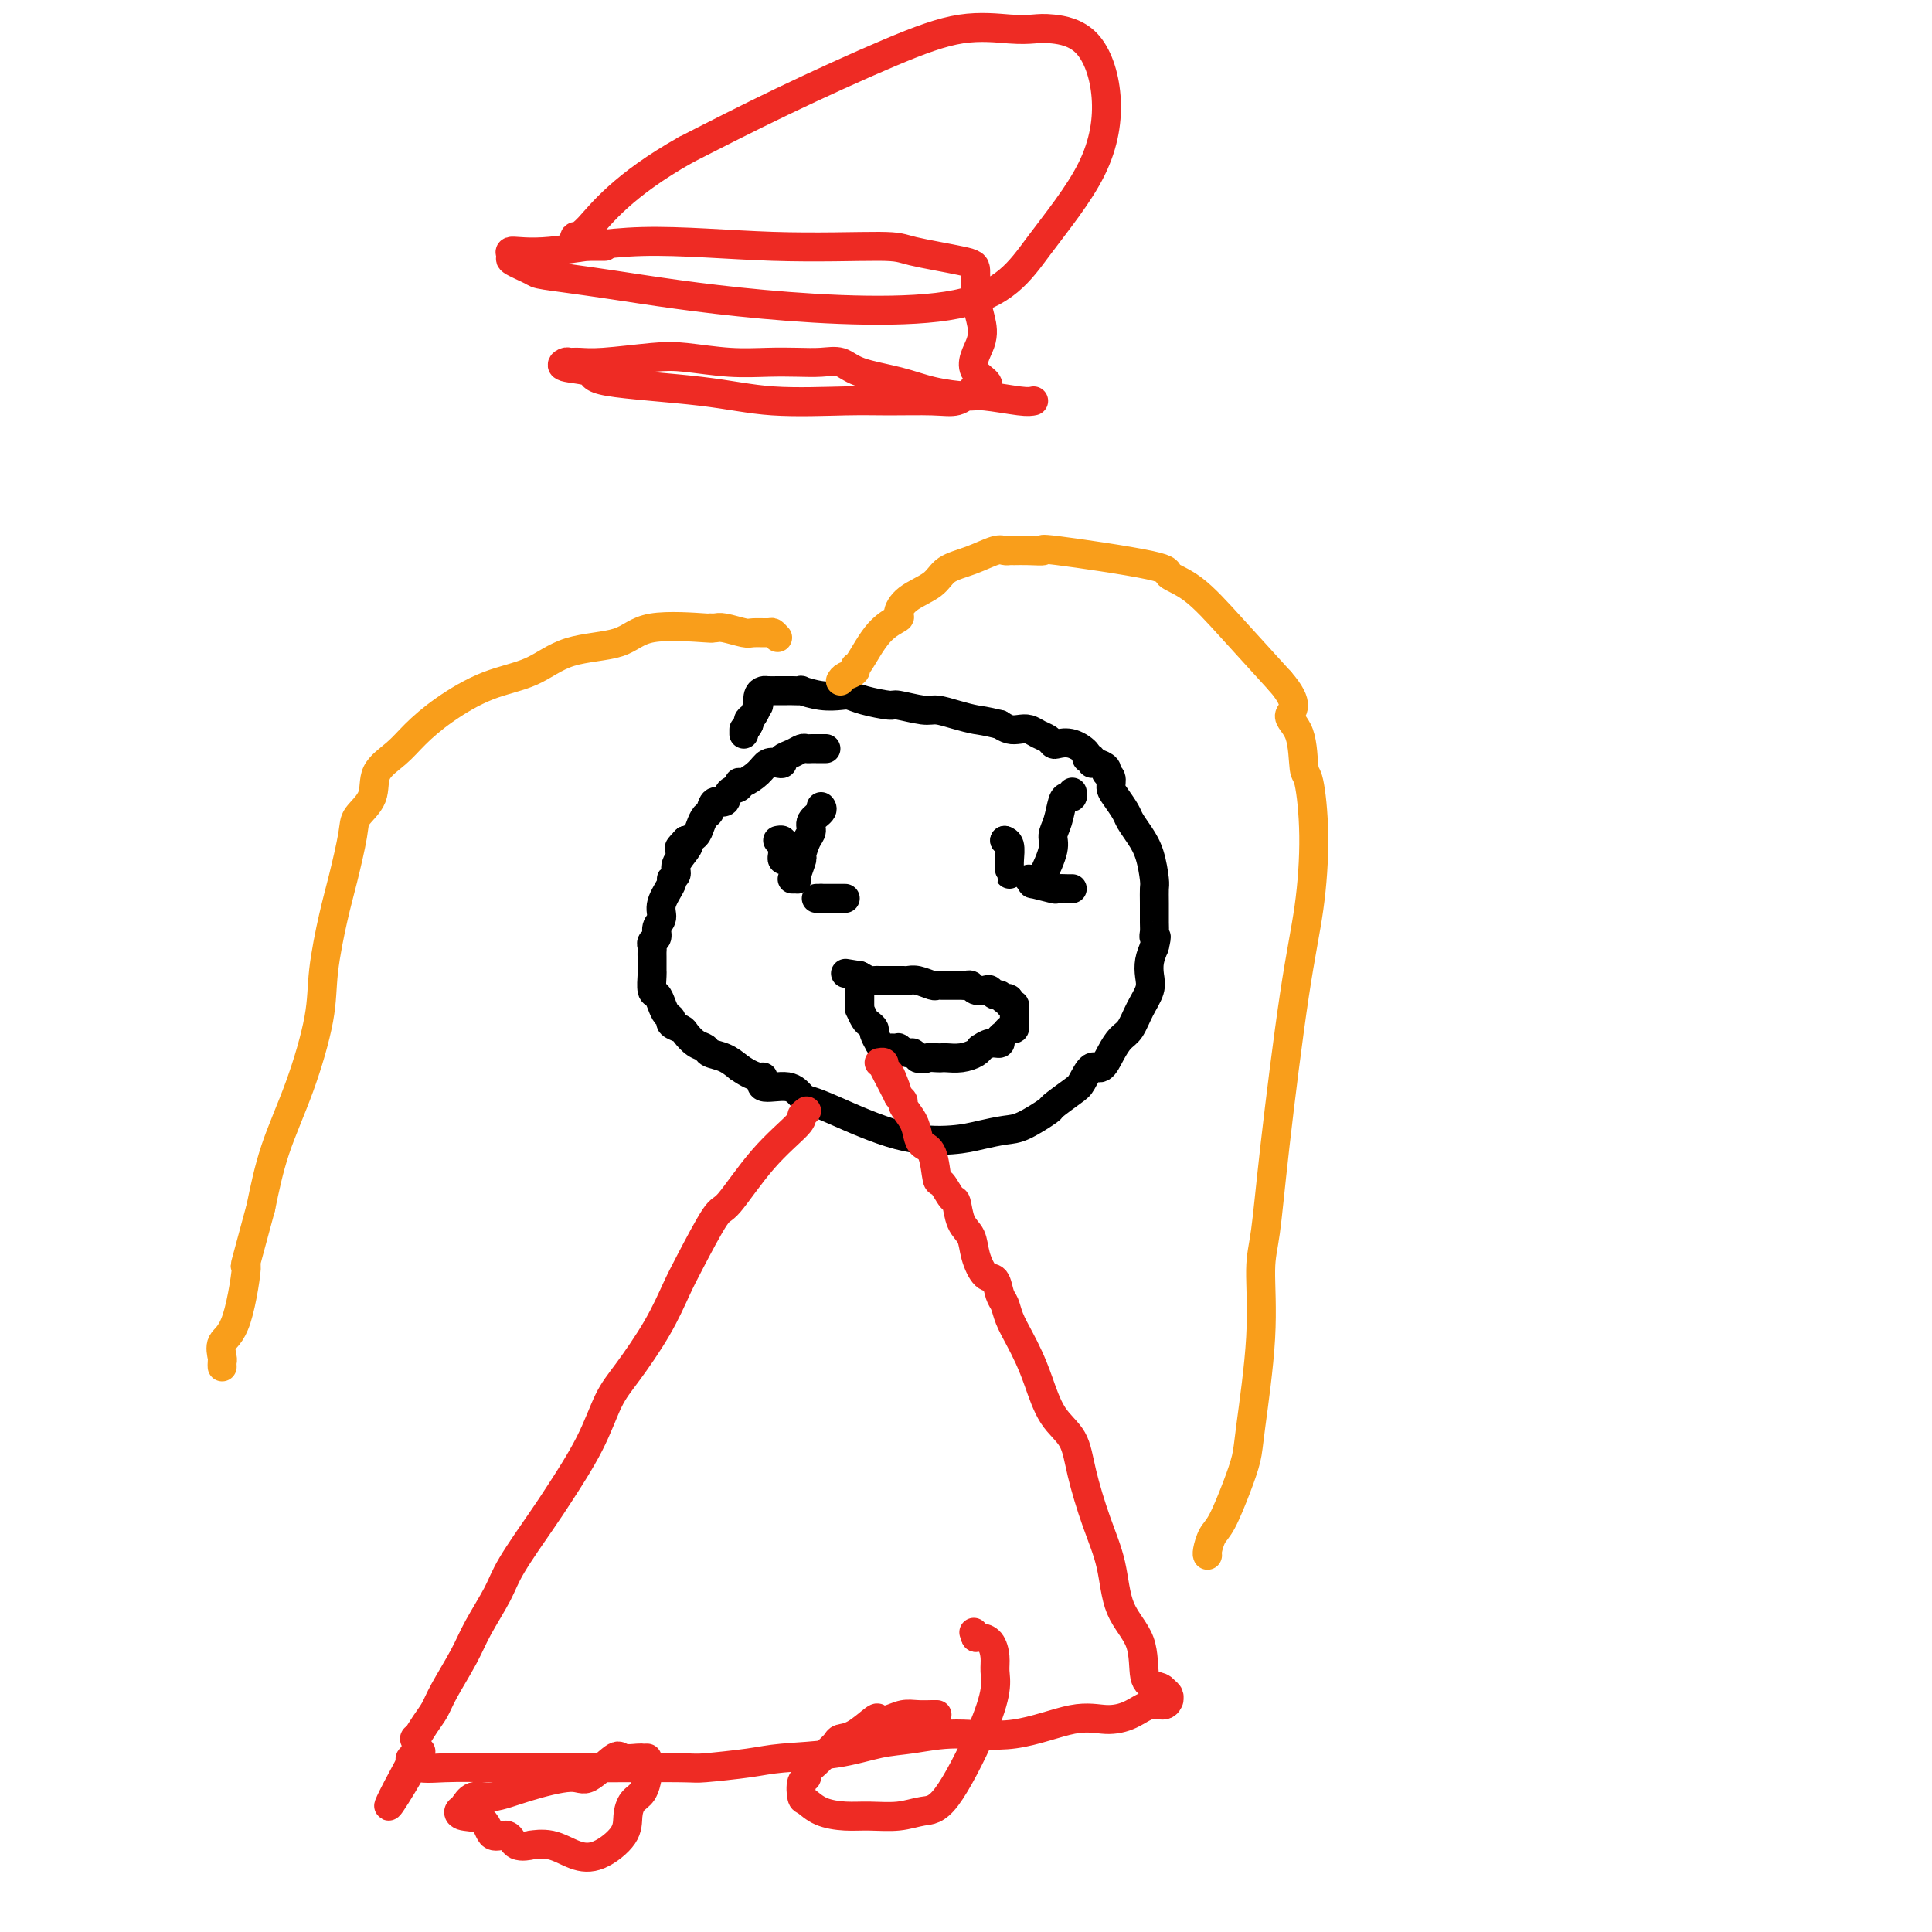 <svg viewBox='0 0 400 400' version='1.1' xmlns='http://www.w3.org/2000/svg' xmlns:xlink='http://www.w3.org/1999/xlink'><g fill='none' stroke='#000000' stroke-width='6' stroke-linecap='round' stroke-linejoin='round'><path d='M171,155c-0.333,-0.000 -0.666,-0.001 -1,0c-0.334,0.001 -0.669,0.003 -1,0c-0.331,-0.003 -0.657,-0.012 -1,0c-0.343,0.012 -0.704,0.045 -1,0c-0.296,-0.045 -0.526,-0.169 -1,0c-0.474,0.169 -1.191,0.632 -2,1c-0.809,0.368 -1.710,0.640 -2,1c-0.290,0.360 0.031,0.808 0,1c-0.031,0.192 -0.415,0.127 -1,0c-0.585,-0.127 -1.370,-0.318 -2,0c-0.630,0.318 -1.104,1.145 -2,2c-0.896,0.855 -2.214,1.740 -3,2c-0.786,0.260 -1.040,-0.104 -1,0c0.040,0.104 0.376,0.676 0,1c-0.376,0.324 -1.463,0.401 -2,1c-0.537,0.599 -0.525,1.721 -1,2c-0.475,0.279 -1.436,-0.287 -2,0c-0.564,0.287 -0.731,1.425 -1,2c-0.269,0.575 -0.639,0.587 -1,1c-0.361,0.413 -0.713,1.227 -1,2c-0.287,0.773 -0.511,1.507 -1,2c-0.489,0.493 -1.245,0.747 -2,1'/><path d='M142,174c-2.664,2.682 -0.823,1.388 0,1c0.823,-0.388 0.629,0.131 0,1c-0.629,0.869 -1.693,2.088 -2,3c-0.307,0.912 0.143,1.518 0,2c-0.143,0.482 -0.880,0.839 -1,1c-0.120,0.161 0.375,0.127 0,1c-0.375,0.873 -1.621,2.654 -2,4c-0.379,1.346 0.109,2.259 0,3c-0.109,0.741 -0.814,1.312 -1,2c-0.186,0.688 0.146,1.494 0,2c-0.146,0.506 -0.771,0.712 -1,1c-0.229,0.288 -0.061,0.659 0,1c0.061,0.341 0.017,0.653 0,1c-0.017,0.347 -0.005,0.731 0,1c0.005,0.269 0.004,0.424 0,1c-0.004,0.576 -0.012,1.572 0,2c0.012,0.428 0.044,0.290 0,1c-0.044,0.710 -0.165,2.270 0,3c0.165,0.730 0.617,0.629 1,1c0.383,0.371 0.698,1.213 1,2c0.302,0.787 0.591,1.519 1,2c0.409,0.481 0.938,0.710 1,1c0.062,0.290 -0.344,0.641 0,1c0.344,0.359 1.439,0.726 2,1c0.561,0.274 0.590,0.454 1,1c0.410,0.546 1.201,1.459 2,2c0.799,0.541 1.606,0.712 2,1c0.394,0.288 0.375,0.693 1,1c0.625,0.307 1.893,0.516 3,1c1.107,0.484 2.054,1.242 3,2'/><path d='M153,221c3.987,2.799 4.954,1.797 5,2c0.046,0.203 -0.831,1.612 0,2c0.831,0.388 3.368,-0.246 5,0c1.632,0.246 2.357,1.373 3,2c0.643,0.627 1.202,0.754 2,1c0.798,0.246 1.834,0.612 5,2c3.166,1.388 8.462,3.797 13,5c4.538,1.203 8.317,1.201 11,1c2.683,-0.201 4.270,-0.601 6,-1c1.730,-0.399 3.601,-0.797 5,-1c1.399,-0.203 2.324,-0.213 4,-1c1.676,-0.787 4.101,-2.352 5,-3c0.899,-0.648 0.271,-0.378 1,-1c0.729,-0.622 2.814,-2.137 4,-3c1.186,-0.863 1.472,-1.075 2,-2c0.528,-0.925 1.296,-2.564 2,-3c0.704,-0.436 1.343,0.330 2,0c0.657,-0.330 1.332,-1.758 2,-3c0.668,-1.242 1.328,-2.300 2,-3c0.672,-0.700 1.356,-1.044 2,-2c0.644,-0.956 1.247,-2.524 2,-4c0.753,-1.476 1.655,-2.860 2,-4c0.345,-1.140 0.131,-2.038 0,-3c-0.131,-0.962 -0.180,-1.989 0,-3c0.180,-1.011 0.590,-2.005 1,-3'/><path d='M239,196c0.773,-3.041 0.207,-2.142 0,-2c-0.207,0.142 -0.055,-0.473 0,-1c0.055,-0.527 0.012,-0.966 0,-2c-0.012,-1.034 0.005,-2.664 0,-4c-0.005,-1.336 -0.033,-2.378 0,-3c0.033,-0.622 0.126,-0.823 0,-2c-0.126,-1.177 -0.471,-3.330 -1,-5c-0.529,-1.670 -1.242,-2.856 -2,-4c-0.758,-1.144 -1.561,-2.247 -2,-3c-0.439,-0.753 -0.514,-1.157 -1,-2c-0.486,-0.843 -1.382,-2.123 -2,-3c-0.618,-0.877 -0.957,-1.349 -1,-2c-0.043,-0.651 0.209,-1.480 0,-2c-0.209,-0.520 -0.878,-0.732 -1,-1c-0.122,-0.268 0.303,-0.593 0,-1c-0.303,-0.407 -1.333,-0.895 -2,-1c-0.667,-0.105 -0.972,0.175 -1,0c-0.028,-0.175 0.220,-0.803 0,-1c-0.220,-0.197 -0.910,0.039 -1,0c-0.090,-0.039 0.418,-0.353 0,-1c-0.418,-0.647 -1.764,-1.626 -3,-2c-1.236,-0.374 -2.361,-0.142 -3,0c-0.639,0.142 -0.790,0.196 -1,0c-0.210,-0.196 -0.479,-0.640 -1,-1c-0.521,-0.360 -1.294,-0.635 -2,-1c-0.706,-0.365 -1.344,-0.819 -2,-1c-0.656,-0.181 -1.331,-0.087 -2,0c-0.669,0.087 -1.334,0.168 -2,0c-0.666,-0.168 -1.333,-0.584 -2,-1'/><path d='M207,150c-3.268,-0.802 -3.937,-0.807 -5,-1c-1.063,-0.193 -2.519,-0.573 -4,-1c-1.481,-0.427 -2.987,-0.902 -4,-1c-1.013,-0.098 -1.531,0.180 -3,0c-1.469,-0.180 -3.887,-0.819 -5,-1c-1.113,-0.181 -0.922,0.096 -2,0c-1.078,-0.096 -3.425,-0.565 -5,-1c-1.575,-0.435 -2.378,-0.834 -3,-1c-0.622,-0.166 -1.063,-0.097 -2,0c-0.937,0.097 -2.369,0.222 -4,0c-1.631,-0.222 -3.459,-0.792 -4,-1c-0.541,-0.208 0.207,-0.056 0,0c-0.207,0.056 -1.369,0.015 -2,0c-0.631,-0.015 -0.732,-0.004 -1,0c-0.268,0.004 -0.702,0.003 -1,0c-0.298,-0.003 -0.458,-0.007 -1,0c-0.542,0.007 -1.465,0.024 -2,0c-0.535,-0.024 -0.682,-0.091 -1,0c-0.318,0.091 -0.807,0.339 -1,1c-0.193,0.661 -0.090,1.735 0,2c0.090,0.265 0.169,-0.280 0,0c-0.169,0.280 -0.584,1.383 -1,2c-0.416,0.617 -0.833,0.748 -1,1c-0.167,0.252 -0.083,0.626 0,1'/><path d='M155,150c-0.622,1.089 -0.178,0.311 0,0c0.178,-0.311 0.089,-0.156 0,0'/><path d='M154,151c0.000,0.417 0.000,0.833 0,1c0.000,0.167 0.000,0.083 0,0'/><path d='M142,174c0.000,0.000 0.100,0.100 0.1,0.1'/><path d='M170,186c0.000,0.000 0.100,0.100 0.1,0.1'/><path d='M174,186c0.489,0.000 0.979,0.000 1,0c0.021,0.000 -0.425,0.000 -1,0c-0.575,0.000 -1.278,0.000 -2,0c-0.722,0.000 -1.464,0.000 -2,0c-0.536,0.000 -0.868,0.000 -1,0c-0.132,0.000 -0.066,0.000 0,0'/><path d='M213,182c0.540,0.453 1.079,0.906 1,1c-0.079,0.094 -0.778,-0.171 0,0c0.778,0.171 3.032,0.778 4,1c0.968,0.222 0.651,0.060 1,0c0.349,-0.060 1.363,-0.016 2,0c0.637,0.016 0.896,0.005 1,0c0.104,-0.005 0.052,-0.002 0,0'/><path d='M178,205c0.000,-0.127 0.000,-0.254 0,0c-0.000,0.254 -0.001,0.889 0,1c0.001,0.111 0.003,-0.303 0,0c-0.003,0.303 -0.012,1.324 0,2c0.012,0.676 0.046,1.008 0,1c-0.046,-0.008 -0.171,-0.354 0,0c0.171,0.354 0.638,1.409 1,2c0.362,0.591 0.618,0.718 1,1c0.382,0.282 0.890,0.720 1,1c0.110,0.280 -0.179,0.400 0,1c0.179,0.600 0.827,1.678 1,2c0.173,0.322 -0.127,-0.111 0,0c0.127,0.111 0.682,0.766 1,1c0.318,0.234 0.400,0.048 1,0c0.600,-0.048 1.720,0.043 2,0c0.280,-0.043 -0.278,-0.222 0,0c0.278,0.222 1.394,0.843 2,1c0.606,0.157 0.702,-0.150 1,0c0.298,0.150 0.800,0.757 1,1c0.200,0.243 0.100,0.121 0,0'/><path d='M190,219c1.584,0.464 1.543,0.125 2,0c0.457,-0.125 1.411,-0.036 2,0c0.589,0.036 0.813,0.020 1,0c0.187,-0.020 0.336,-0.043 1,0c0.664,0.043 1.844,0.151 3,0c1.156,-0.151 2.289,-0.561 3,-1c0.711,-0.439 0.999,-0.905 1,-1c0.001,-0.095 -0.284,0.182 0,0c0.284,-0.182 1.137,-0.823 2,-1c0.863,-0.177 1.738,0.111 2,0c0.262,-0.111 -0.087,-0.621 0,-1c0.087,-0.379 0.612,-0.626 1,-1c0.388,-0.374 0.640,-0.874 1,-1c0.360,-0.126 0.828,0.121 1,0c0.172,-0.121 0.047,-0.611 0,-1c-0.047,-0.389 -0.016,-0.678 0,-1c0.016,-0.322 0.018,-0.677 0,-1c-0.018,-0.323 -0.056,-0.612 0,-1c0.056,-0.388 0.207,-0.874 0,-1c-0.207,-0.126 -0.774,0.107 -1,0c-0.226,-0.107 -0.113,-0.553 0,-1'/><path d='M209,207c-0.333,-0.709 -0.666,0.020 -1,0c-0.334,-0.020 -0.671,-0.789 -1,-1c-0.329,-0.211 -0.651,0.136 -1,0c-0.349,-0.136 -0.723,-0.754 -1,-1c-0.277,-0.246 -0.455,-0.118 -1,0c-0.545,0.118 -1.457,0.228 -2,0c-0.543,-0.228 -0.718,-0.793 -1,-1c-0.282,-0.207 -0.671,-0.055 -1,0c-0.329,0.055 -0.599,0.015 -1,0c-0.401,-0.015 -0.934,-0.004 -1,0c-0.066,0.004 0.335,0.002 0,0c-0.335,-0.002 -1.406,-0.004 -2,0c-0.594,0.004 -0.712,0.015 -1,0c-0.288,-0.015 -0.745,-0.057 -1,0c-0.255,0.057 -0.306,0.211 -1,0c-0.694,-0.211 -2.030,-0.789 -3,-1c-0.970,-0.211 -1.573,-0.057 -2,0c-0.427,0.057 -0.678,0.015 -1,0c-0.322,-0.015 -0.716,-0.004 -1,0c-0.284,0.004 -0.456,0.002 -1,0c-0.544,-0.002 -1.458,-0.003 -2,0c-0.542,0.003 -0.712,0.011 -1,0c-0.288,-0.011 -0.693,-0.041 -1,0c-0.307,0.041 -0.516,0.155 -1,0c-0.484,-0.155 -1.242,-0.577 -2,-1'/><path d='M178,202c-5.167,-0.833 -2.583,-0.417 0,0'/><path d='M164,178c-0.310,-0.024 -0.619,-0.048 -1,0c-0.381,0.048 -0.833,0.167 -1,0c-0.167,-0.167 -0.048,-0.619 0,-1c0.048,-0.381 0.027,-0.690 0,-1c-0.027,-0.310 -0.059,-0.619 0,-1c0.059,-0.381 0.208,-0.833 0,-1c-0.208,-0.167 -0.774,-0.048 -1,0c-0.226,0.048 -0.113,0.024 0,0'/><path d='M164,182c0.414,-0.007 0.828,-0.013 1,0c0.172,0.013 0.101,0.046 0,0c-0.101,-0.046 -0.233,-0.172 0,-1c0.233,-0.828 0.831,-2.357 1,-3c0.169,-0.643 -0.091,-0.399 0,-1c0.091,-0.601 0.532,-2.046 1,-3c0.468,-0.954 0.963,-1.419 1,-2c0.037,-0.581 -0.382,-1.280 0,-2c0.382,-0.720 1.566,-1.461 2,-2c0.434,-0.539 0.117,-0.876 0,-1c-0.117,-0.124 -0.033,-0.035 0,0c0.033,0.035 0.017,0.018 0,0'/><path d='M209,180c-0.002,0.497 -0.004,0.995 0,1c0.004,0.005 0.015,-0.482 0,-1c-0.015,-0.518 -0.056,-1.067 0,-2c0.056,-0.933 0.207,-2.251 0,-3c-0.207,-0.749 -0.774,-0.928 -1,-1c-0.226,-0.072 -0.113,-0.036 0,0'/><path d='M208,174c0.000,0.000 0.100,0.100 0.1,0.1'/><path d='M214,182c0.372,-0.018 0.744,-0.037 1,0c0.256,0.037 0.397,0.129 1,-1c0.603,-1.129 1.667,-3.480 2,-5c0.333,-1.520 -0.065,-2.210 0,-3c0.065,-0.790 0.592,-1.679 1,-3c0.408,-1.321 0.698,-3.072 1,-4c0.302,-0.928 0.617,-1.032 1,-1c0.383,0.032 0.834,0.201 1,0c0.166,-0.201 0.047,-0.772 0,-1c-0.047,-0.228 -0.024,-0.114 0,0'/></g>
<g fill='none' stroke='#F99E1B' stroke-width='6' stroke-linecap='round' stroke-linejoin='round'><path d='M174,141c0.194,-0.343 0.389,-0.686 1,-1c0.611,-0.314 1.639,-0.599 2,-1c0.361,-0.401 0.054,-0.918 0,-1c-0.054,-0.082 0.146,0.270 1,-1c0.854,-1.270 2.361,-4.163 4,-6c1.639,-1.837 3.410,-2.617 4,-3c0.590,-0.383 0.001,-0.367 0,-1c-0.001,-0.633 0.587,-1.914 2,-3c1.413,-1.086 3.649,-1.976 5,-3c1.351,-1.024 1.815,-2.183 3,-3c1.185,-0.817 3.090,-1.291 5,-2c1.910,-0.709 3.826,-1.654 5,-2c1.174,-0.346 1.606,-0.092 2,0c0.394,0.092 0.750,0.022 1,0c0.250,-0.022 0.395,0.004 1,0c0.605,-0.004 1.672,-0.037 3,0c1.328,0.037 2.919,0.145 3,0c0.081,-0.145 -1.347,-0.543 3,0c4.347,0.543 14.469,2.027 19,3c4.531,0.973 3.472,1.436 4,2c0.528,0.564 2.642,1.229 5,3c2.358,1.771 4.959,4.649 8,8c3.041,3.351 6.520,7.176 10,11'/><path d='M265,141c4.522,5.165 2.326,6.079 2,7c-0.326,0.921 1.217,1.850 2,4c0.783,2.150 0.805,5.520 1,7c0.195,1.480 0.565,1.070 1,3c0.435,1.930 0.937,6.199 1,11c0.063,4.801 -0.313,10.133 -1,15c-0.687,4.867 -1.685,9.270 -3,18c-1.315,8.730 -2.948,21.787 -4,31c-1.052,9.213 -1.524,14.581 -2,18c-0.476,3.419 -0.956,4.890 -1,8c-0.044,3.110 0.346,7.859 0,14c-0.346,6.141 -1.430,13.675 -2,18c-0.570,4.325 -0.626,5.442 -1,7c-0.374,1.558 -1.067,3.556 -2,6c-0.933,2.444 -2.106,5.335 -3,7c-0.894,1.665 -1.508,2.106 -2,3c-0.492,0.894 -0.863,2.241 -1,3c-0.137,0.759 -0.039,0.931 0,1c0.039,0.069 0.020,0.034 0,0'/><path d='M161,132c-0.392,-0.425 -0.784,-0.850 -1,-1c-0.216,-0.150 -0.256,-0.026 -1,0c-0.744,0.026 -2.191,-0.046 -3,0c-0.809,0.046 -0.981,0.209 -2,0c-1.019,-0.209 -2.884,-0.791 -4,-1c-1.116,-0.209 -1.483,-0.046 -2,0c-0.517,0.046 -1.186,-0.026 -1,0c0.186,0.026 1.225,0.150 -1,0c-2.225,-0.150 -7.715,-0.572 -11,0c-3.285,0.572 -4.365,2.140 -7,3c-2.635,0.860 -6.823,1.013 -10,2c-3.177,0.987 -5.342,2.809 -8,4c-2.658,1.191 -5.809,1.752 -9,3c-3.191,1.248 -6.421,3.183 -9,5c-2.579,1.817 -4.506,3.515 -6,5c-1.494,1.485 -2.556,2.755 -4,4c-1.444,1.245 -3.268,2.463 -4,4c-0.732,1.537 -0.370,3.392 -1,5c-0.630,1.608 -2.253,2.969 -3,4c-0.747,1.031 -0.618,1.731 -1,4c-0.382,2.269 -1.276,6.107 -2,9c-0.724,2.893 -1.278,4.842 -2,8c-0.722,3.158 -1.610,7.526 -2,11c-0.390,3.474 -0.280,6.055 -1,10c-0.720,3.945 -2.271,9.254 -4,14c-1.729,4.746 -3.637,8.927 -5,13c-1.363,4.073 -2.182,8.036 -3,12'/><path d='M54,250c-4.320,16.043 -3.119,11.149 -3,12c0.119,0.851 -0.844,7.447 -2,11c-1.156,3.553 -2.506,4.063 -3,5c-0.494,0.938 -0.132,2.303 0,3c0.132,0.697 0.036,0.726 0,1c-0.036,0.274 -0.010,0.793 0,1c0.010,0.207 0.005,0.104 0,0'/></g>
<g fill='none' stroke='#EE2B24' stroke-width='6' stroke-linecap='round' stroke-linejoin='round'><path d='M167,230c-0.469,0.337 -0.938,0.675 -1,1c-0.062,0.325 0.282,0.638 -1,2c-1.282,1.362 -4.191,3.771 -7,7c-2.809,3.229 -5.519,7.276 -7,9c-1.481,1.724 -1.733,1.125 -3,3c-1.267,1.875 -3.550,6.224 -5,9c-1.450,2.776 -2.069,3.980 -3,6c-0.931,2.020 -2.175,4.855 -4,8c-1.825,3.145 -4.232,6.601 -6,9c-1.768,2.399 -2.897,3.740 -4,6c-1.103,2.260 -2.180,5.438 -4,9c-1.820,3.562 -4.381,7.509 -6,10c-1.619,2.491 -2.294,3.528 -4,6c-1.706,2.472 -4.442,6.380 -6,9c-1.558,2.620 -1.936,3.951 -3,6c-1.064,2.049 -2.812,4.816 -4,7c-1.188,2.184 -1.814,3.784 -3,6c-1.186,2.216 -2.931,5.046 -4,7c-1.069,1.954 -1.462,3.032 -2,4c-0.538,0.968 -1.220,1.828 -2,3c-0.780,1.172 -1.659,2.657 -2,3c-0.341,0.343 -0.143,-0.454 0,0c0.143,0.454 0.231,2.161 0,3c-0.231,0.839 -0.780,0.811 -1,1c-0.220,0.189 -0.110,0.594 0,1'/><path d='M85,365c-9.458,17.497 -1.604,4.741 1,0c2.604,-4.741 -0.042,-1.467 0,0c0.042,1.467 2.770,1.125 6,1c3.230,-0.125 6.960,-0.034 9,0c2.040,0.034 2.389,0.010 5,0c2.611,-0.010 7.485,-0.006 11,0c3.515,0.006 5.669,0.012 10,0c4.331,-0.012 10.837,-0.044 14,0c3.163,0.044 2.984,0.163 5,0c2.016,-0.163 6.227,-0.606 9,-1c2.773,-0.394 4.109,-0.737 7,-1c2.891,-0.263 7.338,-0.446 11,-1c3.662,-0.554 6.540,-1.480 9,-2c2.460,-0.520 4.502,-0.632 7,-1c2.498,-0.368 5.452,-0.990 9,-1c3.548,-0.010 7.691,0.592 12,0c4.309,-0.592 8.783,-2.378 12,-3c3.217,-0.622 5.177,-0.080 7,0c1.823,0.080 3.507,-0.304 5,-1c1.493,-0.696 2.793,-1.706 4,-2c1.207,-0.294 2.321,0.128 3,0c0.679,-0.128 0.924,-0.808 1,-1c0.076,-0.192 -0.018,0.102 0,0c0.018,-0.102 0.148,-0.601 0,-1c-0.148,-0.399 -0.574,-0.700 -1,-1'/><path d='M241,350c-0.332,-0.661 -1.162,-0.813 -2,-1c-0.838,-0.187 -1.683,-0.408 -2,-2c-0.317,-1.592 -0.105,-4.556 -1,-7c-0.895,-2.444 -2.895,-4.369 -4,-7c-1.105,-2.631 -1.314,-5.968 -2,-9c-0.686,-3.032 -1.850,-5.759 -3,-9c-1.150,-3.241 -2.286,-6.996 -3,-10c-0.714,-3.004 -1.006,-5.258 -2,-7c-0.994,-1.742 -2.690,-2.973 -4,-5c-1.310,-2.027 -2.235,-4.851 -3,-7c-0.765,-2.149 -1.371,-3.624 -2,-5c-0.629,-1.376 -1.281,-2.653 -2,-4c-0.719,-1.347 -1.505,-2.764 -2,-4c-0.495,-1.236 -0.700,-2.290 -1,-3c-0.300,-0.710 -0.695,-1.075 -1,-2c-0.305,-0.925 -0.519,-2.409 -1,-3c-0.481,-0.591 -1.228,-0.289 -2,-1c-0.772,-0.711 -1.568,-2.436 -2,-4c-0.432,-1.564 -0.501,-2.966 -1,-4c-0.499,-1.034 -1.429,-1.698 -2,-3c-0.571,-1.302 -0.782,-3.242 -1,-4c-0.218,-0.758 -0.443,-0.335 -1,-1c-0.557,-0.665 -1.445,-2.418 -2,-3c-0.555,-0.582 -0.777,0.007 -1,-1c-0.223,-1.007 -0.446,-3.611 -1,-5c-0.554,-1.389 -1.440,-1.562 -2,-2c-0.560,-0.438 -0.794,-1.139 -1,-2c-0.206,-0.861 -0.385,-1.880 -1,-3c-0.615,-1.120 -1.666,-2.340 -2,-3c-0.334,-0.660 0.047,-0.760 0,-1c-0.047,-0.240 -0.524,-0.620 -1,-1'/><path d='M186,227c-5.807,-11.405 -2.326,-4.419 -1,-2c1.326,2.419 0.495,0.270 0,-1c-0.495,-1.270 -0.655,-1.661 -1,-2c-0.345,-0.339 -0.876,-0.627 -1,-1c-0.124,-0.373 0.159,-0.831 0,-1c-0.159,-0.169 -0.760,-0.048 -1,0c-0.240,0.048 -0.120,0.024 0,0'/><path d='M134,364c-0.394,0.009 -0.788,0.018 -1,0c-0.212,-0.018 -0.243,-0.063 -1,0c-0.757,0.063 -2.241,0.232 -3,0c-0.759,-0.232 -0.793,-0.867 -2,0c-1.207,0.867 -3.587,3.236 -5,4c-1.413,0.764 -1.860,-0.076 -4,0c-2.140,0.076 -5.975,1.067 -9,2c-3.025,0.933 -5.241,1.809 -7,2c-1.759,0.191 -3.060,-0.302 -4,0c-0.940,0.302 -1.519,1.399 -2,2c-0.481,0.601 -0.865,0.705 -1,1c-0.135,0.295 -0.022,0.780 1,1c1.022,0.220 2.951,0.174 4,1c1.049,0.826 1.217,2.523 2,3c0.783,0.477 2.182,-0.266 3,0c0.818,0.266 1.053,1.542 2,2c0.947,0.458 2.604,0.098 3,0c0.396,-0.098 -0.468,0.067 0,0c0.468,-0.067 2.268,-0.366 4,0c1.732,0.366 3.394,1.398 5,2c1.606,0.602 3.155,0.773 5,0c1.845,-0.773 3.987,-2.491 5,-4c1.013,-1.509 0.899,-2.811 1,-4c0.101,-1.189 0.419,-2.267 1,-3c0.581,-0.733 1.426,-1.120 2,-2c0.574,-0.880 0.878,-2.251 1,-3c0.122,-0.749 0.061,-0.874 0,-1'/><path d='M134,367c1.556,-2.867 0.444,-1.533 0,-1c-0.444,0.533 -0.222,0.267 0,0'/><path d='M194,355c-0.154,-0.008 -0.308,-0.015 -1,0c-0.692,0.015 -1.923,0.054 -3,0c-1.077,-0.054 -1.999,-0.200 -3,0c-1.001,0.200 -2.079,0.747 -3,1c-0.921,0.253 -1.685,0.214 -2,0c-0.315,-0.214 -0.182,-0.601 -1,0c-0.818,0.601 -2.589,2.191 -4,3c-1.411,0.809 -2.463,0.836 -3,1c-0.537,0.164 -0.560,0.464 -1,1c-0.440,0.536 -1.299,1.307 -2,2c-0.701,0.693 -1.246,1.307 -2,2c-0.754,0.693 -1.717,1.466 -2,2c-0.283,0.534 0.113,0.829 0,1c-0.113,0.171 -0.737,0.218 -1,1c-0.263,0.782 -0.165,2.300 0,3c0.165,0.700 0.399,0.581 1,1c0.601,0.419 1.570,1.377 3,2c1.430,0.623 3.320,0.913 5,1c1.680,0.087 3.149,-0.028 5,0c1.851,0.028 4.083,0.198 6,0c1.917,-0.198 3.519,-0.766 5,-1c1.481,-0.234 2.842,-0.134 5,-3c2.158,-2.866 5.112,-8.698 7,-13c1.888,-4.302 2.710,-7.076 3,-9c0.290,-1.924 0.050,-2.999 0,-4c-0.050,-1.001 0.092,-1.928 0,-3c-0.092,-1.072 -0.416,-2.287 -1,-3c-0.584,-0.713 -1.426,-0.923 -2,-1c-0.574,-0.077 -0.878,-0.022 -1,0c-0.122,0.022 -0.061,0.011 0,0'/><path d='M202,339c-0.667,-1.833 -0.333,-0.917 0,0'/><path d='M214,83c-0.551,0.118 -1.102,0.236 -3,0c-1.898,-0.236 -5.145,-0.825 -7,-1c-1.855,-0.175 -2.320,0.065 -4,0c-1.680,-0.065 -4.577,-0.434 -7,-1c-2.423,-0.566 -4.373,-1.328 -7,-2c-2.627,-0.672 -5.932,-1.252 -8,-2c-2.068,-0.748 -2.898,-1.664 -4,-2c-1.102,-0.336 -2.475,-0.094 -4,0c-1.525,0.094 -3.203,0.038 -5,0c-1.797,-0.038 -3.712,-0.059 -6,0c-2.288,0.059 -4.948,0.198 -8,0c-3.052,-0.198 -6.495,-0.732 -9,-1c-2.505,-0.268 -4.071,-0.269 -7,0c-2.929,0.269 -7.221,0.807 -10,1c-2.779,0.193 -4.046,0.040 -5,0c-0.954,-0.040 -1.595,0.034 -2,0c-0.405,-0.034 -0.574,-0.175 -1,0c-0.426,0.175 -1.109,0.667 0,1c1.109,0.333 4.010,0.506 5,1c0.990,0.494 0.070,1.309 4,2c3.930,0.691 12.711,1.256 19,2c6.289,0.744 10.086,1.665 15,2c4.914,0.335 10.944,0.084 15,0c4.056,-0.084 6.139,-0.002 9,0c2.861,0.002 6.501,-0.076 9,0c2.499,0.076 3.857,0.308 5,0c1.143,-0.308 2.072,-1.154 3,-2'/><path d='M201,81c6.513,-0.916 2.296,-2.206 1,-4c-1.296,-1.794 0.330,-4.090 1,-6c0.670,-1.910 0.383,-3.432 0,-5c-0.383,-1.568 -0.862,-3.181 -1,-5c-0.138,-1.819 0.064,-3.845 0,-5c-0.064,-1.155 -0.395,-1.440 -3,-2c-2.605,-0.560 -7.485,-1.396 -10,-2c-2.515,-0.604 -2.665,-0.975 -7,-1c-4.335,-0.025 -12.856,0.298 -22,0c-9.144,-0.298 -18.913,-1.216 -27,-1c-8.087,0.216 -14.492,1.567 -19,2c-4.508,0.433 -7.118,-0.053 -8,0c-0.882,0.053 -0.037,0.645 0,1c0.037,0.355 -0.734,0.472 0,1c0.734,0.528 2.972,1.467 4,2c1.028,0.533 0.845,0.660 3,1c2.155,0.340 6.646,0.892 14,2c7.354,1.108 17.570,2.774 31,4c13.430,1.226 30.073,2.014 40,0c9.927,-2.014 13.138,-6.831 17,-12c3.862,-5.169 8.375,-10.692 11,-16c2.625,-5.308 3.361,-10.402 3,-15c-0.361,-4.598 -1.819,-8.699 -4,-11c-2.181,-2.301 -5.085,-2.802 -7,-3c-1.915,-0.198 -2.842,-0.094 -4,0c-1.158,0.094 -2.548,0.177 -5,0c-2.452,-0.177 -5.967,-0.614 -10,0c-4.033,0.614 -8.586,2.281 -15,5c-6.414,2.719 -14.690,6.491 -22,10c-7.310,3.509 -13.655,6.754 -20,10'/><path d='M142,31c-13.170,7.403 -17.595,13.409 -20,16c-2.405,2.591 -2.789,1.767 -3,2c-0.211,0.233 -0.249,1.524 0,2c0.249,0.476 0.785,0.136 1,0c0.215,-0.136 0.107,-0.068 0,0'/><path d='M122,51c1.250,0.000 2.500,0.000 3,0c0.500,0.000 0.250,0.000 0,0'/></g>
</svg>